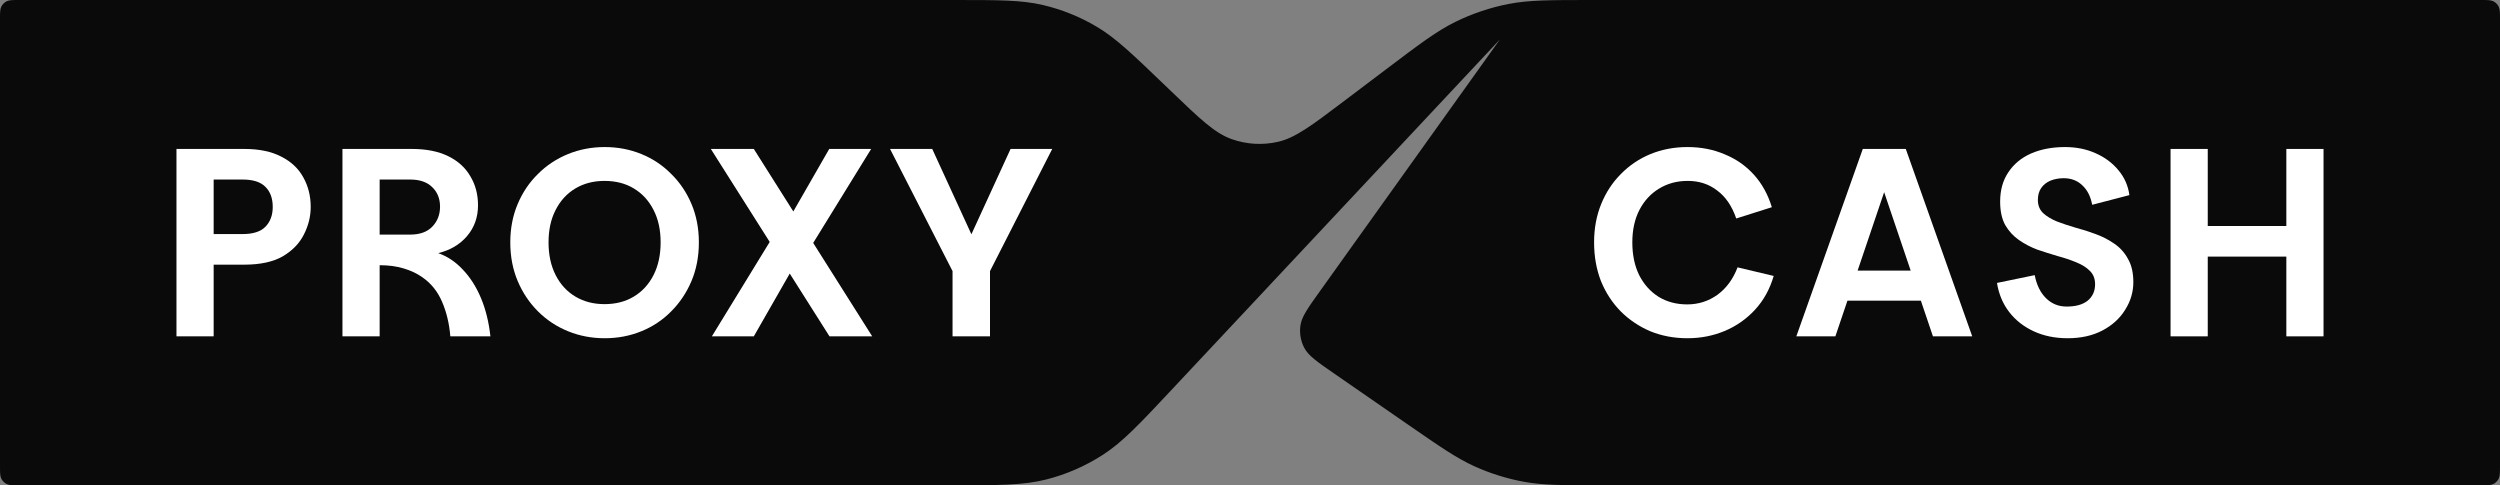 <svg width="170" height="33" viewBox="0 0 170 33" fill="none" xmlns="http://www.w3.org/2000/svg">
<rect x="0" y="0" width="170" height="33" fill="#808080" stroke="none"/>
<path d="M64.849 0H1.305C0.848 0 0.62 0 0.445 0.09C0.292 0.169 0.167 0.295 0.089 0.45C0 0.627 0 0.858 0 1.32V31.68C0 32.142 0 32.373 0.089 32.55C0.167 32.705 0.292 32.831 0.445 32.91C0.62 33 0.848 33 1.305 33H64.612C67.92 33 69.574 33 71.124 32.61C72.497 32.265 73.806 31.695 74.999 30.924C76.345 30.055 77.483 28.84 79.759 26.411L101.995 2.681L89.752 19.804C88.929 20.955 88.518 21.53 88.43 22.128C88.353 22.654 88.446 23.192 88.694 23.66C88.976 24.193 89.556 24.594 90.715 25.395L95.723 28.858C97.949 30.397 99.063 31.166 100.271 31.712C101.343 32.196 102.469 32.548 103.625 32.761C104.927 33 106.275 33 108.971 33H168.695C169.152 33 169.38 33 169.555 32.91C169.708 32.831 169.833 32.705 169.911 32.55C170 32.373 170 32.142 170 31.68V1.32C170 0.858 170 0.627 169.911 0.45C169.833 0.295 169.708 0.169 169.555 0.09C169.38 0 169.152 0 168.695 0H108.291C105.397 0 103.95 0 102.56 0.274C101.326 0.517 100.129 0.92 98.996 1.472C97.721 2.094 96.561 2.97 94.242 4.722L91.371 6.89C89.179 8.547 88.083 9.375 86.896 9.645C85.849 9.883 84.757 9.818 83.745 9.457C82.597 9.047 81.605 8.094 79.621 6.188L79.218 5.802C76.987 3.658 75.871 2.586 74.584 1.821C73.443 1.142 72.207 0.643 70.918 0.341C69.464 0 67.926 0 64.849 0Z" fill="black" fill-opacity="0.92"/>
<path d="M12 22.872V10.128H16.609C17.625 10.128 18.468 10.304 19.138 10.657C19.807 10.998 20.303 11.467 20.626 12.063C20.961 12.66 21.128 13.329 21.128 14.072C21.128 14.717 20.973 15.344 20.662 15.952C20.363 16.549 19.885 17.042 19.227 17.431C18.57 17.808 17.697 17.997 16.609 17.997H14.529V22.872H12ZM14.529 15.916H16.502C17.207 15.916 17.721 15.751 18.044 15.423C18.379 15.082 18.546 14.632 18.546 14.072C18.546 13.487 18.379 13.031 18.044 12.702C17.721 12.374 17.207 12.209 16.502 12.209H14.529V15.916Z" fill="white"/>
<path d="M23.287 22.872V10.128H28.004C28.984 10.128 29.809 10.292 30.479 10.621C31.148 10.949 31.651 11.406 31.985 11.99C32.332 12.562 32.505 13.22 32.505 13.962C32.505 14.778 32.254 15.477 31.752 16.062C31.262 16.634 30.61 17.017 29.797 17.212C30.419 17.431 30.975 17.802 31.465 18.326C31.967 18.849 32.38 19.494 32.703 20.261C33.026 21.028 33.241 21.898 33.348 22.872H30.622C30.551 22.008 30.365 21.229 30.066 20.535C29.767 19.829 29.319 19.269 28.721 18.855C28.363 18.6 27.938 18.399 27.448 18.253C26.97 18.107 26.426 18.034 25.816 18.034V22.872H23.287ZM25.816 15.952H27.896C28.554 15.952 29.056 15.77 29.403 15.405C29.75 15.039 29.923 14.589 29.923 14.053C29.923 13.506 29.744 13.061 29.385 12.72C29.038 12.38 28.542 12.209 27.896 12.209H25.816V15.952Z" fill="white"/>
<path d="M41.121 23C40.236 23 39.405 22.842 38.628 22.525C37.851 22.209 37.169 21.758 36.584 21.174C35.998 20.59 35.537 19.902 35.203 19.111C34.868 18.32 34.7 17.443 34.7 16.482C34.7 15.532 34.868 14.662 35.203 13.871C35.537 13.08 35.998 12.398 36.584 11.826C37.169 11.242 37.851 10.791 38.628 10.475C39.405 10.158 40.236 10 41.121 10C42.006 10 42.837 10.158 43.614 10.475C44.391 10.791 45.066 11.242 45.64 11.826C46.226 12.398 46.686 13.08 47.021 13.871C47.356 14.662 47.523 15.532 47.523 16.482C47.523 17.443 47.356 18.32 47.021 19.111C46.686 19.902 46.226 20.59 45.64 21.174C45.066 21.758 44.391 22.209 43.614 22.525C42.837 22.842 42.006 23 41.121 23ZM41.103 20.681C41.868 20.681 42.532 20.511 43.094 20.17C43.667 19.829 44.116 19.342 44.439 18.709C44.761 18.076 44.923 17.334 44.923 16.482C44.923 15.63 44.761 14.893 44.439 14.273C44.116 13.639 43.667 13.153 43.094 12.812C42.532 12.471 41.868 12.301 41.103 12.301C40.362 12.301 39.704 12.471 39.13 12.812C38.556 13.153 38.108 13.639 37.785 14.273C37.462 14.893 37.301 15.63 37.301 16.482C37.301 17.334 37.462 18.076 37.785 18.709C38.108 19.342 38.556 19.829 39.13 20.17C39.704 20.511 40.362 20.681 41.103 20.681Z" fill="white"/>
<path d="M48.336 10.128H51.259L59.311 22.872H56.406L48.336 10.128ZM54.164 17.796L51.259 22.872H48.407L52.747 15.788L54.164 17.796ZM53.483 15.185L56.388 10.128H59.239L54.881 17.194L53.483 15.185Z" fill="white"/>
<path d="M60.523 10.128H63.392L66.584 17.084H65.526L68.719 10.128H71.552L67.32 18.435V22.872H64.773V18.435L60.523 10.128Z" fill="white"/>
<path d="M114.746 23C113.838 23 112.995 22.842 112.218 22.525C111.453 22.197 110.783 21.746 110.209 21.174C109.635 20.59 109.187 19.902 108.864 19.111C108.553 18.308 108.398 17.431 108.398 16.482C108.398 15.532 108.559 14.662 108.882 13.871C109.205 13.08 109.653 12.398 110.227 11.826C110.801 11.242 111.47 10.791 112.236 10.475C113.013 10.158 113.85 10 114.746 10C115.667 10 116.51 10.164 117.275 10.493C118.052 10.809 118.716 11.272 119.266 11.881C119.816 12.489 120.222 13.226 120.485 14.09L118.064 14.857C117.777 14.017 117.347 13.384 116.773 12.958C116.211 12.52 115.542 12.301 114.764 12.301C114.035 12.301 113.383 12.477 112.81 12.83C112.248 13.171 111.805 13.652 111.482 14.273C111.16 14.893 110.998 15.63 110.998 16.482C110.998 17.334 111.154 18.076 111.464 18.709C111.787 19.342 112.23 19.835 112.792 20.188C113.354 20.529 113.999 20.699 114.729 20.699C115.494 20.699 116.181 20.48 116.791 20.042C117.401 19.592 117.855 18.971 118.154 18.18L120.611 18.764C120.348 19.665 119.923 20.432 119.338 21.065C118.752 21.698 118.064 22.178 117.275 22.507C116.486 22.836 115.643 23 114.746 23Z" fill="white"/>
<path d="M129.593 10.128L134.112 22.872H131.44L127.584 11.479H128.66L124.805 22.872H122.15L126.67 10.128H129.593ZM124.715 18.399H131.351L131.996 20.444H124.069L124.715 18.399Z" fill="white"/>
<path d="M140.601 23C139.741 23 138.969 22.842 138.288 22.525C137.606 22.209 137.05 21.771 136.62 21.211C136.19 20.651 135.915 19.993 135.795 19.239L138.36 18.709C138.491 19.379 138.748 19.902 139.131 20.279C139.513 20.657 139.98 20.846 140.53 20.846C141.151 20.846 141.63 20.712 141.964 20.444C142.299 20.164 142.466 19.793 142.466 19.33C142.466 18.953 142.347 18.648 142.108 18.417C141.881 18.186 141.57 17.991 141.175 17.833C140.793 17.675 140.374 17.535 139.92 17.413C139.466 17.279 139.005 17.133 138.539 16.975C138.085 16.804 137.666 16.585 137.284 16.317C136.901 16.05 136.59 15.709 136.351 15.295C136.124 14.881 136.01 14.352 136.01 13.707C136.01 12.927 136.196 12.264 136.566 11.716C136.937 11.156 137.451 10.73 138.108 10.438C138.778 10.146 139.549 10 140.422 10C141.187 10 141.881 10.14 142.502 10.42C143.136 10.7 143.656 11.089 144.063 11.588C144.469 12.075 144.714 12.635 144.798 13.268L142.269 13.926C142.162 13.354 141.934 12.909 141.588 12.593C141.253 12.276 140.834 12.118 140.332 12.118C140.01 12.118 139.711 12.173 139.436 12.282C139.173 12.392 138.963 12.556 138.808 12.775C138.652 12.994 138.575 13.268 138.575 13.597C138.575 13.962 138.694 14.26 138.933 14.492C139.173 14.711 139.483 14.899 139.866 15.058C140.249 15.204 140.667 15.344 141.121 15.477C141.588 15.599 142.048 15.745 142.502 15.916C142.969 16.086 143.393 16.305 143.776 16.573C144.17 16.841 144.481 17.188 144.708 17.614C144.947 18.028 145.067 18.551 145.067 19.184C145.067 19.854 144.882 20.48 144.511 21.065C144.152 21.649 143.638 22.117 142.969 22.471C142.299 22.823 141.51 23 140.601 23Z" fill="white"/>
<path d="M147.598 10.128H150.127V22.872H147.598V10.128ZM155.471 10.128H158V22.872H155.471V10.128ZM149.768 15.368H155.92V17.449H149.768V15.368Z" fill="white"/>
</svg>
